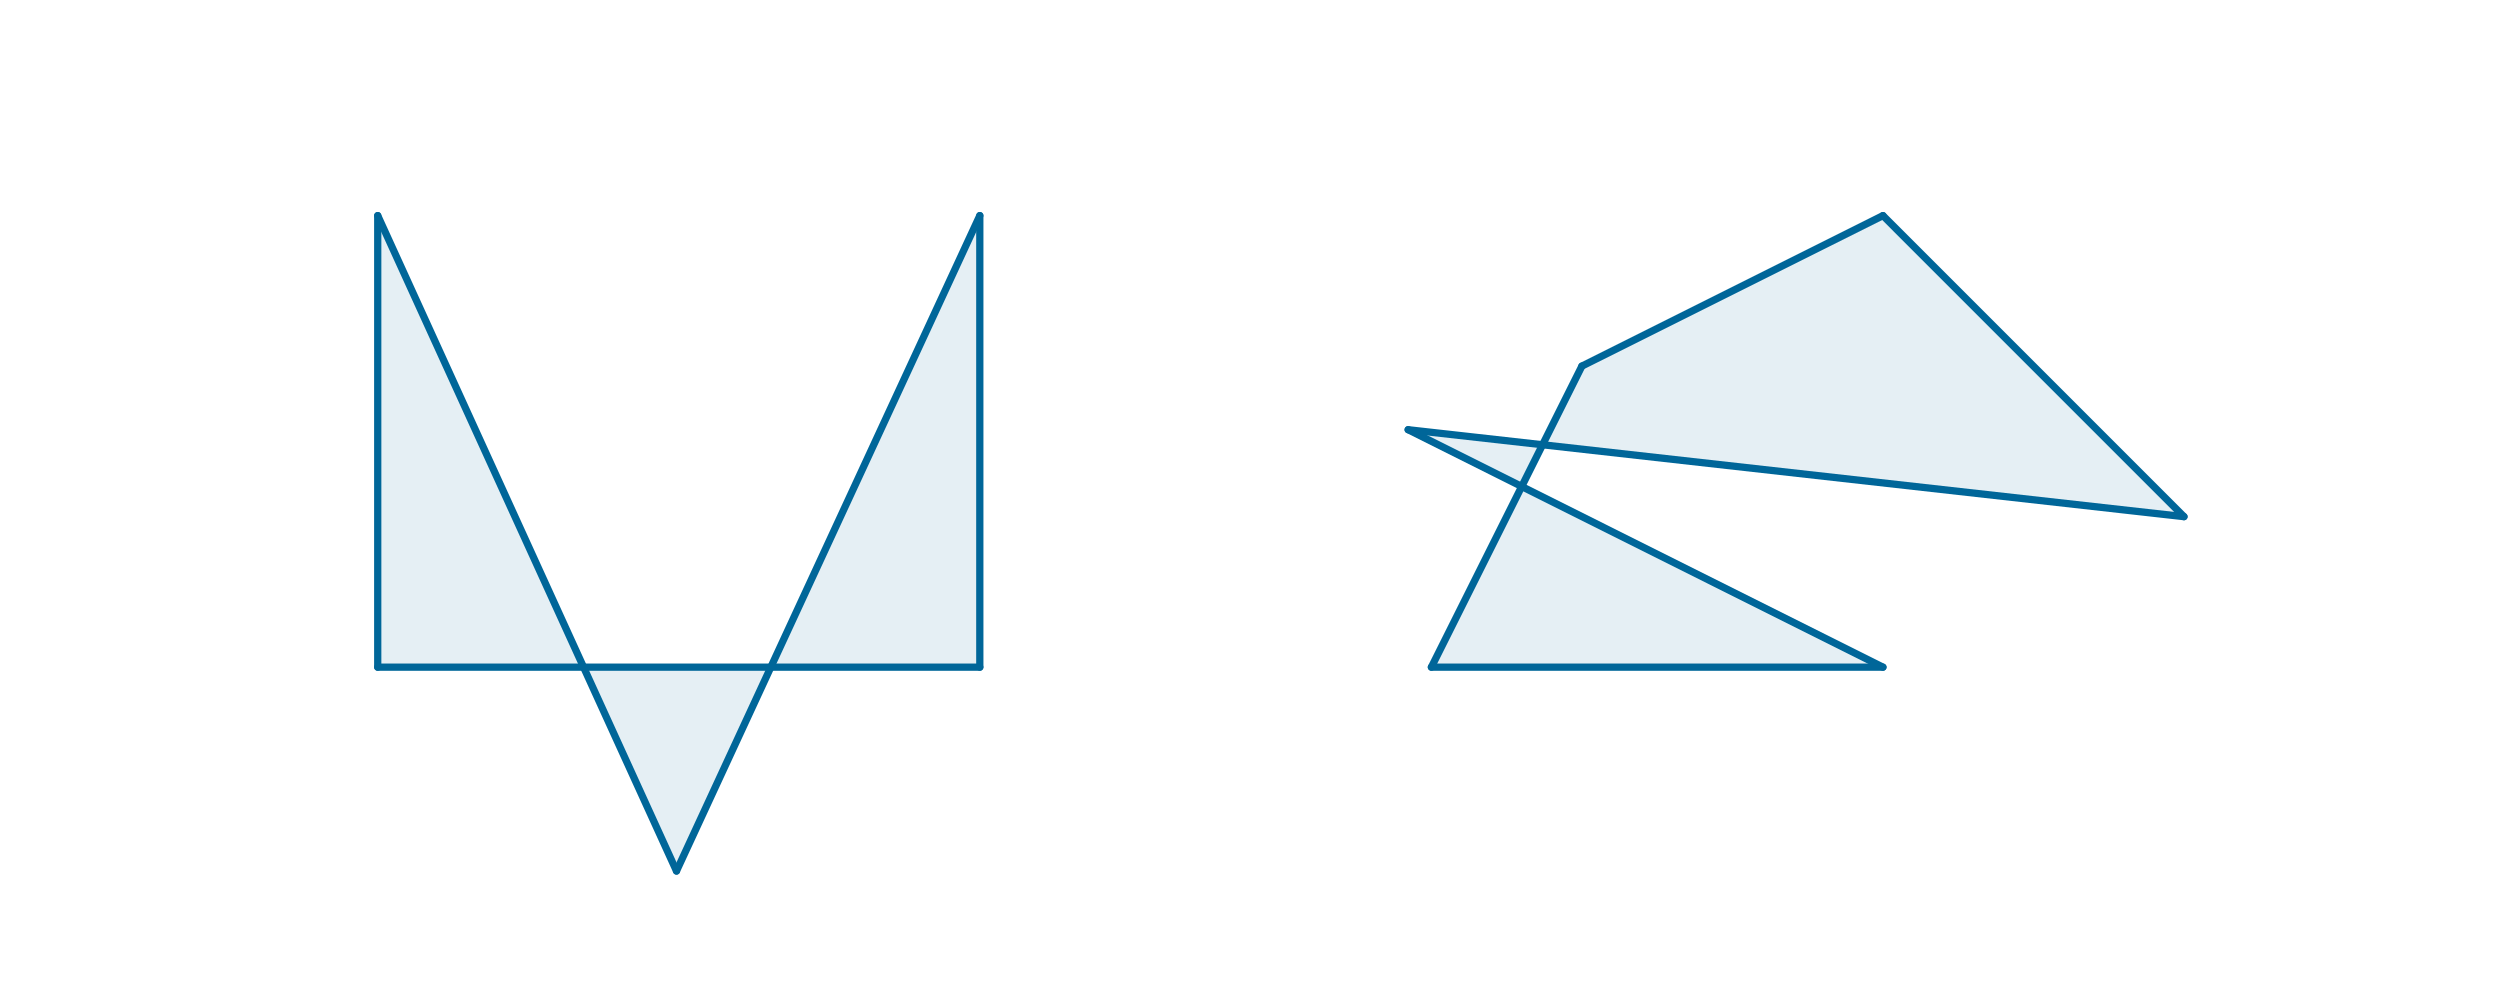 <?xml version="1.0" encoding="ISO-8859-1" standalone="no"?>
<svg xmlns="http://www.w3.org/2000/svg" xmlns:xlink="http://www.w3.org/1999/xlink" xmlns:ev="http://www.w3.org/2001/xml-events" version="1.1" baseProfile="full" x="0px" y="0px" viewBox="0 0 471 189">
<rect x="0" y="0" width="471" height="189" fill="#333333" stroke="none"/>
<title>

</title>
<g stroke-linejoin="miter" stroke-dashoffset="0" stroke-dasharray="none" stroke-width="1" stroke-miterlimit="10.000" stroke-linecap="square">
<g transform="matrix(.547, 0, 0, .547, 0, 0)">
<clipPath id="clip1">
  <path d="M 0 0 L 0 347.00 L 862.00 347.00 L 862.00 0 z"/>
</clipPath>
<g clip-path="url(#clip1)">
<g fill-opacity="1" fill-rule="nonzero" stroke="none" fill="#ffffff">
  <path d="M 0 0 L 862.00 0 L 862.00 347.00 L 0 347.00 L 0 0 z"/>
</g> <!-- drawing style -->
</g> <!-- clip1 -->
</g> <!-- transform -->
<g id="misc">
</g><!-- misc -->
<g id="layer0">
<g transform="matrix(.547, 0, 0, .547, 0, 0)">
<clipPath id="clip2">
  <path d="M 0 0 L 0 347.00 L 862.00 347.00 L 862.00 0 z"/>
</clipPath>
<g clip-path="url(#clip2)">
<g fill-opacity=".102" fill-rule="nonzero" stroke="none" fill="#006699">
  <path d="M 130.10 229.79 L 337.47 229.79 L 337.47 74.261 L 233.00 300.00 L 130.10 74.261 z"/>
</g> <!-- drawing style -->
</g> <!-- clip2 -->
</g> <!-- transform -->
<g transform="matrix(.547, 0, 0, .547, 0, 0)">
<clipPath id="clip3">
  <path d="M 0 0 L 0 347.00 L 862.00 347.00 L 862.00 0 z"/>
</clipPath>
<g clip-path="url(#clip3)">
<g fill-opacity=".102" fill-rule="nonzero" stroke="none" fill="#006699">
  <path d="M 493.00 229.79 L 544.84 126.10 L 648.53 74.261 L 752.21 177.95 L 485.00 148.00 L 648.53 229.79 z"/>
</g> <!-- drawing style -->
</g> <!-- clip3 -->
</g> <!-- transform -->
<g transform="matrix(.547, 0, 0, .547, 0, 0)">
<clipPath id="clip4">
  <path d="M 0 0 L 0 347.00 L 862.00 347.00 L 862.00 0 z"/>
</clipPath>
<g clip-path="url(#clip4)">
<g stroke-linejoin="round" stroke-width="2.5" stroke-linecap="round" fill="none" stroke-opacity="1" stroke="#006699">
  <path d="M 130.10 74.261 L 130.10 229.79"/>
</g> <!-- drawing style -->
</g> <!-- clip4 -->
</g> <!-- transform -->
<g transform="matrix(.547, 0, 0, .547, 0, 0)">
<clipPath id="clip5">
  <path d="M 0 0 L 0 347.00 L 862.00 347.00 L 862.00 0 z"/>
</clipPath>
<g clip-path="url(#clip5)">
<g stroke-linejoin="round" stroke-width="2.5" stroke-linecap="round" fill="none" stroke-opacity="1" stroke="#006699">
  <path d="M 233.00 300.00 L 130.10 74.261"/>
</g> <!-- drawing style -->
</g> <!-- clip5 -->
</g> <!-- transform -->
<g transform="matrix(.547, 0, 0, .547, 0, 0)">
<clipPath id="clip6">
  <path d="M 0 0 L 0 347.00 L 862.00 347.00 L 862.00 0 z"/>
</clipPath>
<g clip-path="url(#clip6)">
<g stroke-linejoin="round" stroke-width="2.5" stroke-linecap="round" fill="none" stroke-opacity="1" stroke="#006699">
  <path d="M 337.47 74.261 L 233.00 300.00"/>
</g> <!-- drawing style -->
</g> <!-- clip6 -->
</g> <!-- transform -->
<g transform="matrix(.547, 0, 0, .547, 0, 0)">
<clipPath id="clip7">
  <path d="M 0 0 L 0 347.00 L 862.00 347.00 L 862.00 0 z"/>
</clipPath>
<g clip-path="url(#clip7)">
<g stroke-linejoin="round" stroke-width="2.5" stroke-linecap="round" fill="none" stroke-opacity="1" stroke="#006699">
  <path d="M 337.47 229.79 L 337.47 74.261"/>
</g> <!-- drawing style -->
</g> <!-- clip7 -->
</g> <!-- transform -->
<g transform="matrix(.547, 0, 0, .547, 0, 0)">
<clipPath id="clip8">
  <path d="M 0 0 L 0 347.00 L 862.00 347.00 L 862.00 0 z"/>
</clipPath>
<g clip-path="url(#clip8)">
<g stroke-linejoin="round" stroke-width="2.5" stroke-linecap="round" fill="none" stroke-opacity="1" stroke="#006699">
  <path d="M 130.10 229.79 L 337.47 229.79"/>
</g> <!-- drawing style -->
</g> <!-- clip8 -->
</g> <!-- transform -->
<g transform="matrix(.547, 0, 0, .547, 0, 0)">
<clipPath id="clip9">
  <path d="M 0 0 L 0 347.00 L 862.00 347.00 L 862.00 0 z"/>
</clipPath>
<g clip-path="url(#clip9)">
<g stroke-linejoin="round" stroke-width="2.5" stroke-linecap="round" fill="none" stroke-opacity="1" stroke="#006699">
  <path d="M 648.53 229.79 L 493.00 229.79"/>
</g> <!-- drawing style -->
</g> <!-- clip9 -->
</g> <!-- transform -->
<g transform="matrix(.547, 0, 0, .547, 0, 0)">
<clipPath id="clip10">
  <path d="M 0 0 L 0 347.00 L 862.00 347.00 L 862.00 0 z"/>
</clipPath>
<g clip-path="url(#clip10)">
<g stroke-linejoin="round" stroke-width="2.5" stroke-linecap="round" fill="none" stroke-opacity="1" stroke="#006699">
  <path d="M 485.00 148.00 L 648.53 229.79"/>
</g> <!-- drawing style -->
</g> <!-- clip10 -->
</g> <!-- transform -->
<g transform="matrix(.547, 0, 0, .547, 0, 0)">
<clipPath id="clip11">
  <path d="M 0 0 L 0 347.00 L 862.00 347.00 L 862.00 0 z"/>
</clipPath>
<g clip-path="url(#clip11)">
<g stroke-linejoin="round" stroke-width="2.5" stroke-linecap="round" fill="none" stroke-opacity="1" stroke="#006699">
  <path d="M 752.21 177.95 L 485.00 148.00"/>
</g> <!-- drawing style -->
</g> <!-- clip11 -->
</g> <!-- transform -->
<g transform="matrix(.547, 0, 0, .547, 0, 0)">
<clipPath id="clip12">
  <path d="M 0 0 L 0 347.00 L 862.00 347.00 L 862.00 0 z"/>
</clipPath>
<g clip-path="url(#clip12)">
<g stroke-linejoin="round" stroke-width="2.5" stroke-linecap="round" fill="none" stroke-opacity="1" stroke="#006699">
  <path d="M 648.53 74.261 L 752.21 177.95"/>
</g> <!-- drawing style -->
</g> <!-- clip12 -->
</g> <!-- transform -->
<g transform="matrix(.547, 0, 0, .547, 0, 0)">
<clipPath id="clip13">
  <path d="M 0 0 L 0 347.00 L 862.00 347.00 L 862.00 0 z"/>
</clipPath>
<g clip-path="url(#clip13)">
<g stroke-linejoin="round" stroke-width="2.5" stroke-linecap="round" fill="none" stroke-opacity="1" stroke="#006699">
  <path d="M 544.84 126.10 L 648.53 74.261"/>
</g> <!-- drawing style -->
</g> <!-- clip13 -->
</g> <!-- transform -->
<g transform="matrix(.547, 0, 0, .547, 0, 0)">
<clipPath id="clip14">
  <path d="M 0 0 L 0 347.00 L 862.00 347.00 L 862.00 0 z"/>
</clipPath>
<g clip-path="url(#clip14)">
<g stroke-linejoin="round" stroke-width="2.5" stroke-linecap="round" fill="none" stroke-opacity="1" stroke="#006699">
  <path d="M 493.00 229.79 L 544.84 126.10"/>
</g> <!-- drawing style -->
</g> <!-- clip14 -->
</g> <!-- transform -->
</g><!-- layer0 -->
</g> <!-- default stroke -->
</svg>
<!-- bounding box -->
